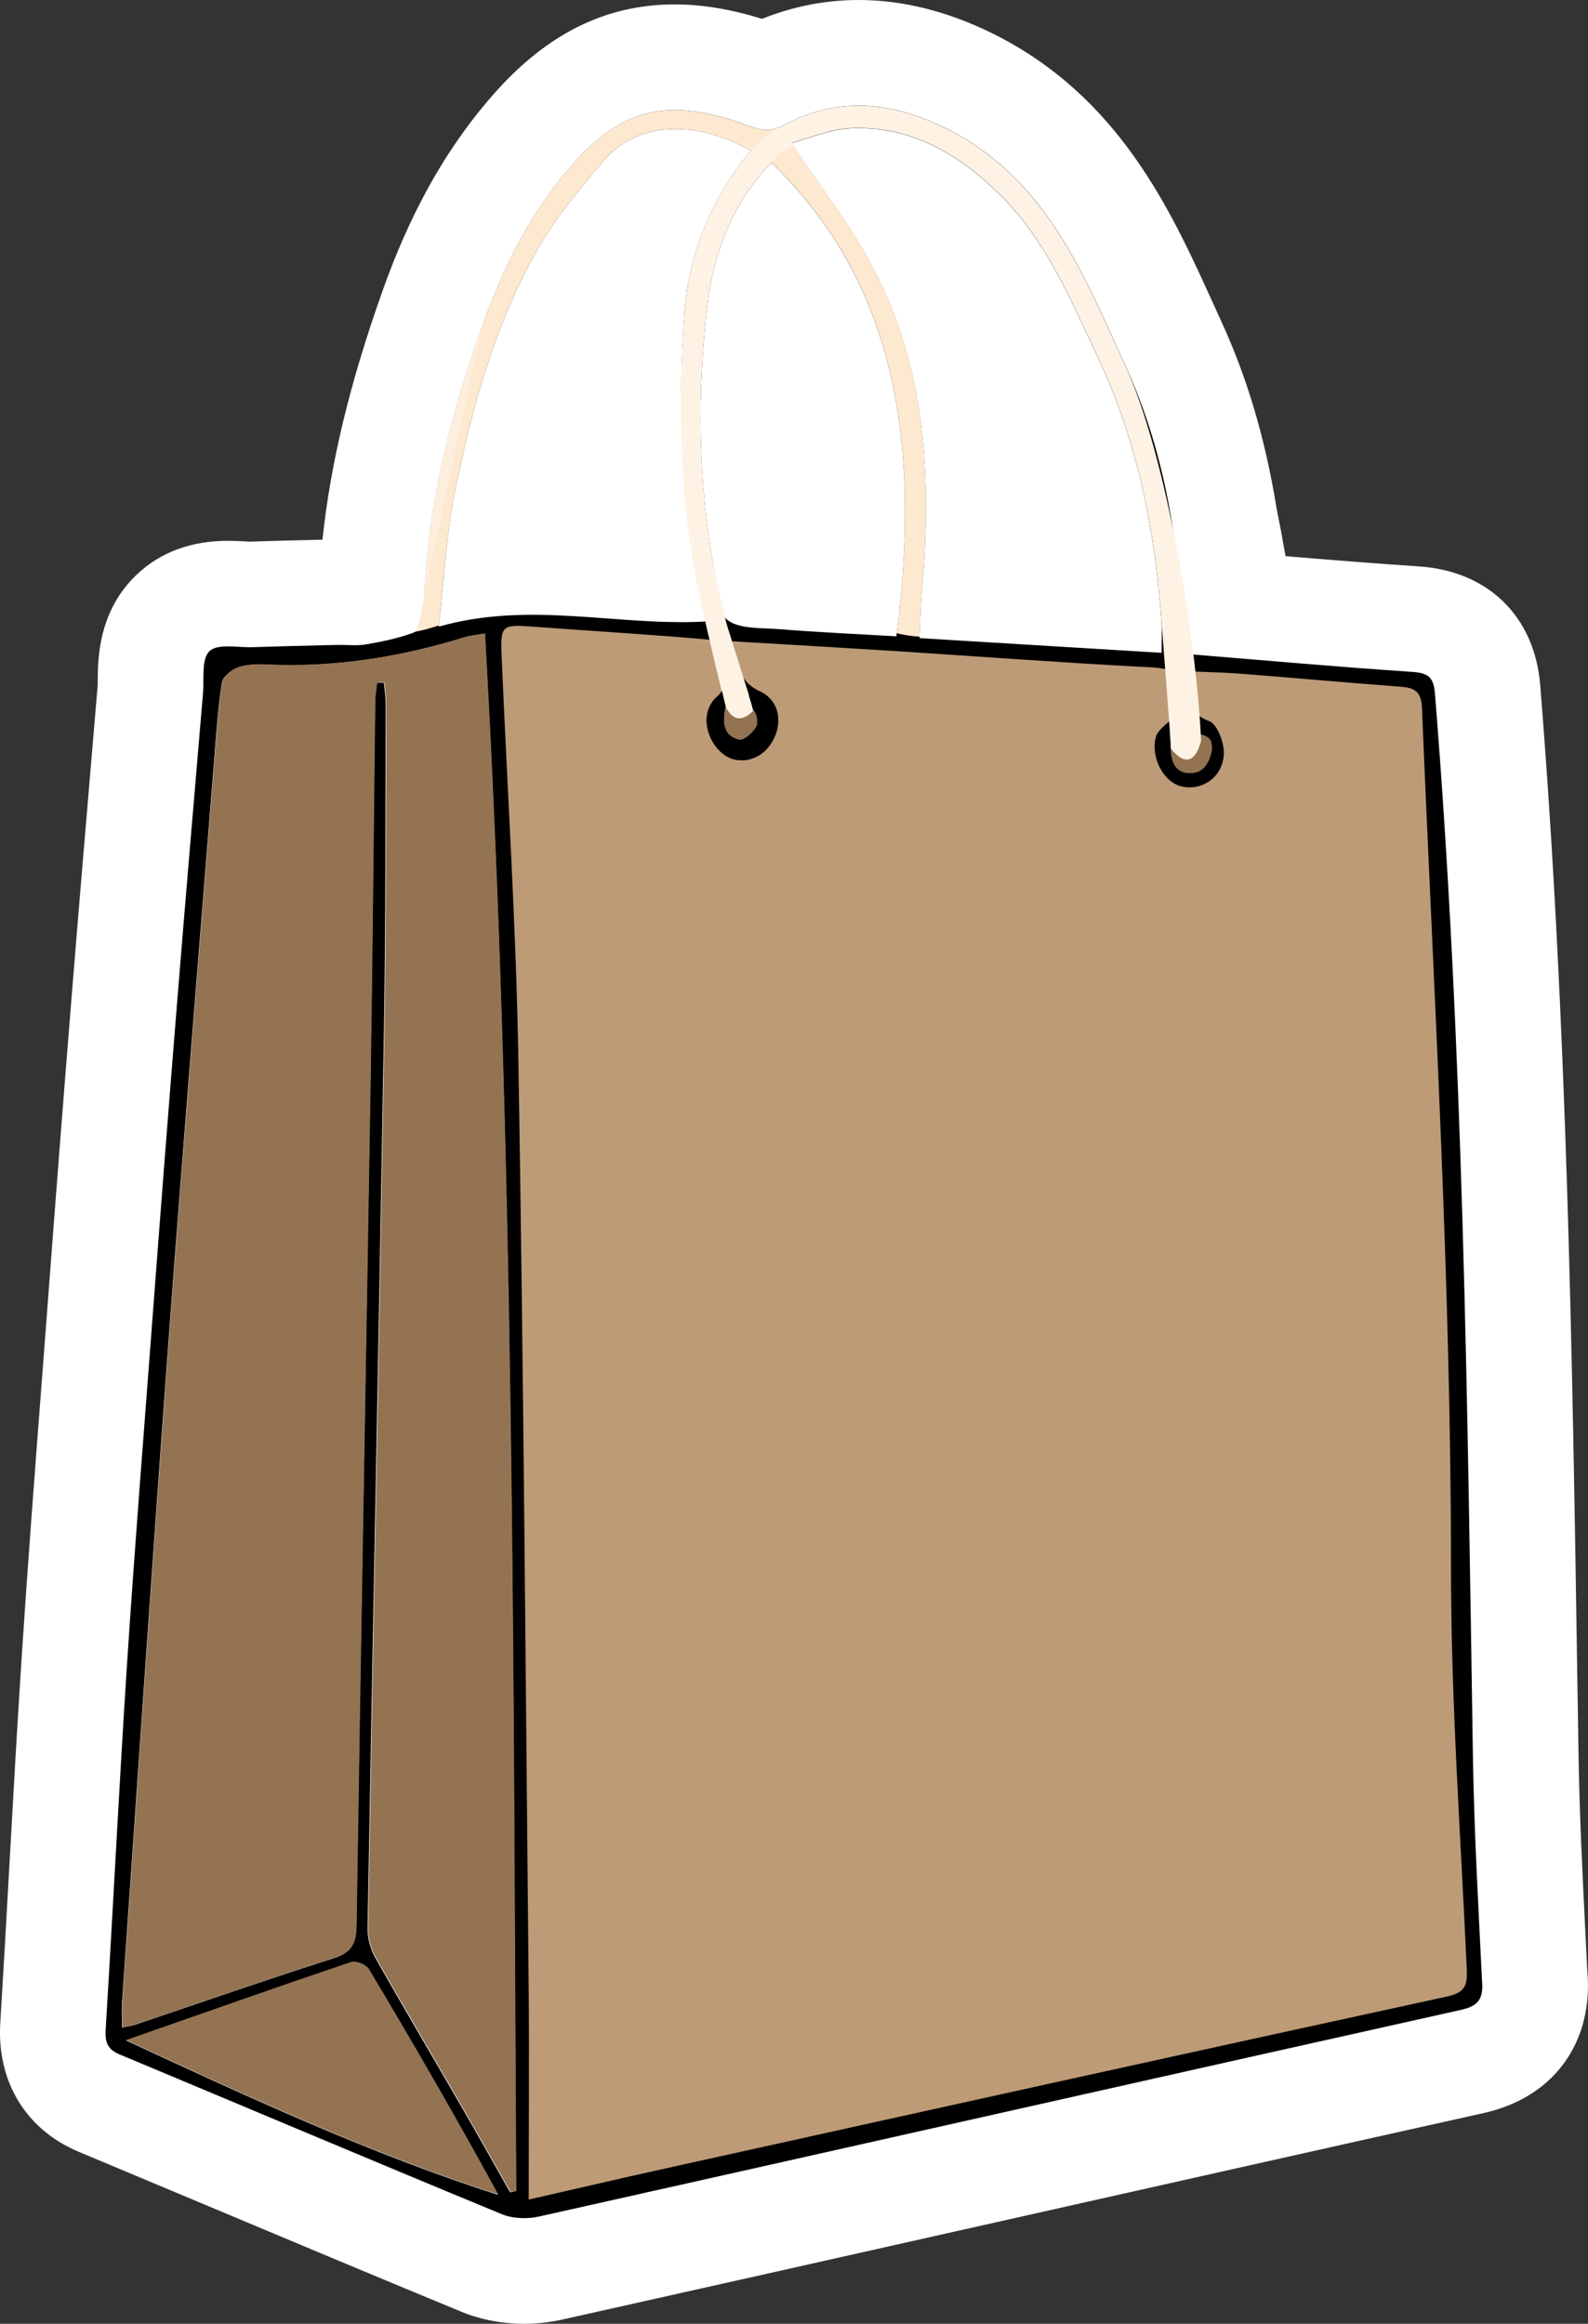 <svg xmlns="http://www.w3.org/2000/svg" id="Layer_2" viewBox="0 0 450.98 660"><rect x="0" y="0" width="450.98" height="660" fill="#333333" stroke="none"/><defs><style>      .cls-1 {        fill: #bd9b77;      }      .cls-1, .cls-2, .cls-3, .cls-4, .cls-5, .cls-6 {        fill-rule: evenodd;      }      .cls-2 {        fill: #937352;      }      .cls-3 {        fill: #fef2e4;      }      .cls-7, .cls-4, .cls-6 {        isolation: isolate;      }      .cls-4 {        fill: #fedbb2;        opacity: .4;      }      .cls-6 {        opacity: .8;      }      .cls-6, .cls-8 {        fill: #fff;      }    </style></defs><g id="Layer_1-2" data-name="Layer_1"><g class="cls-7"><path class="cls-8" d="M243.86,0c-9.4,0-18.6,1.8-27.43,5.35-8.92-2.75-17.08-4.1-24.79-4.1-17.88,0-33.4,6.94-47.47,21.21-1.84,1.87-3.72,3.93-5.58,6.12-12.46,14.64-22.24,32.27-29.9,53.89-9.27,26.05-14.81,48.91-17.11,70.8-6.8.16-13.76.34-20.66.56-.28,0-.93-.04-1.41-.07-1.31-.07-2.94-.16-4.77-.16-10.35,0-18.98,3.15-25.66,9.36h0c-11.22,10.43-11.29,24.32-11.32,30.25,0,.5,0,1.16-.02,1.46l-1.11,13.11c-2.07,24.4-4.22,49.64-6.22,74.5-2.29,28.29-4.55,57.24-6.9,88.51-.57,7.58-1.15,15.18-1.74,22.77-1.93,25.16-3.92,51.18-5.6,76.88-1.3,19.97-2.44,40.2-3.53,59.77-.81,14.55-1.65,29.6-2.56,44.36-1.01,16.63,7.3,30.29,22.22,36.55,12.08,5.05,24.12,10.11,36.16,15.16,23.76,9.98,48.34,20.29,72.61,30.31,5.4,2.23,11.54,3.4,17.76,3.4,3.7,0,7.35-.4,10.86-1.2,39.83-8.9,80.31-17.99,119.45-26.79,46.62-10.48,94.84-21.31,142.26-31.87,19.18-4.26,30.5-19.04,29.51-38.56-.03-.56-.07-1.11-.13-1.66-.16-3.17-.31-6.34-.47-9.51-.87-17.27-1.76-35.13-2.03-52.44-.1-6.41-.2-12.81-.3-19.21-1.43-93.03-2.9-189.24-10.57-284.14-1.56-19.48-14.75-32.42-34.43-33.74-12.57-.83-24.99-1.83-37.9-2.91-.79-4.59-1.64-9.13-2.54-13.56-3.18-19.66-8.31-37.02-15.67-53.06-.84-1.82-1.67-3.66-2.5-5.5-11.85-26.1-26.59-58.58-62.56-76.37C269.06,3.19,256.3,0,243.86,0h0"></path></g><g id="OBJECTS"><g id="_x31_"><g id="shopping_bag"><g><g><path class="cls-5" d="M343.38,204.86c-2.45-.93-3.91-2.19-4.81-3.69-.07.07-.12.17-.24.21-2.84,1.05-6.58,2.34-8.44,4.86-.5.67-.95,1.36-1.43,2-.1.36-.17.71-.29,1.1-1.53,5.65,2.05,12.8,7.22,14.04,5.86,1.43,11.89-2.67,12.08-9.29.1-3.15-1.84-8.34-4.12-9.22h.02ZM337.74,217.89c-2.1-.69-3.53-3.41-5.24-5.27,1.69-1.55,3.31-4.17,5.12-4.31,1.72-.12,3.6,2.38,6.6,4.62-3.03,2.43-5.31,5.34-6.48,4.96Z"></path><path class="cls-5" d="M420.91,563.11c-1.05-21.54-2.29-43.11-2.62-64.68-1.57-100.53-2.67-201.08-10.77-301.39-.38-4.77-1.91-5.91-6.53-6.22-21.28-1.41-42.52-3.34-64.56-5.12-1.26-28.67-4.96-56.03-16.8-81.82-12.08-26.34-22.71-53.46-51.1-67.49-15.25-7.53-30.48-9.08-45.76-.93-3.77,2-6.29,1.69-9.99.33-23.45-8.7-36.65-5.03-51.31,12.2-11.27,13.25-18.76,28.34-24.48,44.47-8.7,24.45-15.23,49.36-16.42,75.5-.17,3.84,2.6,9.63-3.41,11.82-4.19,1.55-8.68,2.45-13.11,3.22-2.72.48-5.6.12-8.39.17-7.98.19-15.97.38-23.93.64-4.22.14-9.87-1.1-12.23,1.12-2.36,2.19-1.5,7.94-1.86,12.13-2.48,29.22-4.98,58.41-7.34,87.63-2.38,29.43-4.67,58.89-6.89,88.35-2.5,33.1-5.15,66.21-7.32,99.36-2.26,34.65-3.96,69.33-6.08,104.01-.21,3.53.48,5.62,3.88,7.05,36.2,15.13,72.33,30.43,108.61,45.4,3.12,1.29,7.25,1.43,10.58.67,87.28-19.5,174.5-39.23,261.78-58.68,4.93-1.1,6.32-3.05,6.08-7.77l-.05.02ZM241.47,36.45c17.28-.79,31.03,7.39,42.85,19.21,12.94,12.94,19.78,29.6,27.43,45.78,11.3,23.9,16.35,49.33,18.11,75.53.17,2.55.02,5.12.02,8.44-23.12-1.41-45.59-2.76-68.73-4.17.24-4.98.31-9.25.69-13.49,2.74-31.79,1.26-63.09-14.01-91.95-6.29-11.87-14.75-22.59-23.09-35.15,5.1-1.33,10.87-3.93,16.73-4.19ZM219.07,46.18c32.41,31.44,43.4,73.79,35.49,134.54-11.06-.64-22.21-1.14-33.32-2.03-5.17-.41-11.87.05-15.01-2.93-3.07-2.88-2.6-9.63-3.53-14.7-4.53-24.79-4.77-49.79-1.76-74.67,1.79-14.82,7.15-28.79,18.14-40.23v.02ZM215.07,205.43c-.05,1.69-3.69,4.98-5.05,4.67-4.6-1.02-4.93-4.89-3.98-9.37,3.86.76,9.18-1.91,9.03,4.7ZM129.2,139.65c4.79-23.9,11.34-47.43,23.45-68.81,5.03-8.89,11.8-16.87,18.38-24.76,9.8-11.73,26.29-12.11,42.16-3.34-11.08,13.58-17.66,29.24-18.85,46.57-1.93,28.22-.83,56.36,5.55,84.11.19.81.24,1.67.41,3.1-24.88,1.38-49.72-5.93-75.69,1.45,1.53-13.32,2.12-26.03,4.58-38.35l.02.02ZM35.8,579.51c22.09-7.72,42.95-15.11,63.9-22.19,1.36-.45,4.29.74,5.05,2.03,12.54,21.04,24.86,42.26,36.7,64.02-36.23-11.63-70.4-27.5-105.65-43.85h0ZM144.86,622.65c-4.5-7.96-8.98-15.94-13.56-23.88-8.2-14.2-16.56-28.29-24.62-42.57-1.41-2.48-2.34-5.65-2.29-8.46,1.48-85.04,3.22-170.05,4.65-255.06.52-30.84.38-61.73.5-92.57,0-2.05-.33-4.1-.5-6.15-.67-.05-1.33-.07-1.98-.12-.19,1.79-.52,3.57-.55,5.34-.45,35.61-.74,71.21-1.31,106.8-1.29,80.27-2.79,160.54-4,240.81-.07,4.98-1.14,7.67-6.29,9.32-18.9,6.03-37.63,12.56-56.41,18.9-1,.33-2.07.43-3.84.81,0-2.6-.14-4.86,0-7.1,4.39-62.85,8.6-125.72,13.25-188.54,4.08-55.05,8.6-110.08,12.97-165.11.57-7.1,1.02-14.23,2.17-21.24.26-1.69,2.76-3.65,4.65-4.29,2.57-.86,5.55-.86,8.34-.74,19.19.83,37.8-2.17,56.08-7.82,1.62-.5,3.36-.62,5.55-1,8.39,147.62,8.01,294.96,8.87,442.29-.55.12-1.07.24-1.62.38h-.05Z"></path><path class="cls-1" d="M150.15,624.7c0-20.57.17-40.61-.02-60.65-.86-87.61-1.45-175.24-2.91-262.85-.64-38.39-3.17-76.77-4.77-115.14-.36-8.39.17-8.72,8.56-8.1,15.06,1.12,36.65,2.43,51.69,3.84,2.43.24-.48,1.69.17,3.62,1.31,3.86,6.03,7.72.62,12.63-4.58,4.15-3.19,12.01,1.84,16.06,3.88,3.15,9.89,2.14,13.13-2.19,4.08-5.48,3.36-12.77-2.69-15.56-6.43-2.98-6.27-8.37-7.94-14.23,15.73.93,30.77,1.79,45.81,2.74,23.69,1.53,47.36,3.31,71.07,4.55,10.34.36,10.53,2.05,9.58,7.13,5.2,5.46-4.91,8.63-6.03,12.75-1.53,5.65,2.05,12.8,7.22,14.04,5.86,1.43,11.89-2.67,12.08-9.29.1-3.15-1.84-8.34-4.12-9.22-7.1-2.69-5.96-8.22-6.82-14.2,5.48.24,10.58.33,15.68.71,15.06,1.17,30.1,2.55,45.16,3.67,3.93.29,6.15,1.07,6.36,5.91,3.36,81.48,8.25,162.9,8.25,244.53,0,37.94,2.76,75.88,4.48,113.83.21,4.6-.48,6.65-5.62,7.77-73.88,16.06-147.72,32.41-221.55,48.74-12.99,2.86-25.93,5.89-39.16,8.91l-.07.02Z"></path><path class="cls-2" d="M107.15,193.75c-.19,1.79-.52,3.57-.55,5.34-.45,35.61-.74,71.21-1.31,106.8-1.29,80.27-2.79,160.54-4,240.81-.07,4.98-1.14,7.67-6.29,9.32-18.9,6.03-37.63,12.56-56.41,18.9-1,.33-2.07.43-3.84.81,0-2.6-.14-4.86,0-7.1,4.39-62.85,8.6-125.72,13.25-188.54,4.08-55.05,8.6-110.08,12.97-165.11.57-7.1,1.02-14.23,2.17-21.24.26-1.69,2.76-3.65,4.65-4.29,2.57-.86,5.55-.86,8.34-.74,19.19.86,37.8-2.17,56.08-7.82,1.62-.5,3.36-.62,5.55-1,8.39,147.62,8.01,294.96,8.87,442.29-.55.12-1.07.24-1.62.38-4.5-7.96-8.98-15.94-13.56-23.88-8.2-14.2-16.56-28.29-24.62-42.57-1.41-2.48-2.34-5.65-2.29-8.46,1.48-85.04,3.22-170.05,4.65-255.06.52-30.84.38-61.7.5-92.57,0-2.05-.33-4.1-.5-6.15-.67-.05-1.33-.07-1.98-.12h-.05Z"></path><path class="cls-2" d="M35.84,579.41c22.09-7.72,42.95-15.11,63.9-22.19,1.36-.45,4.29.74,5.05,2.03,12.54,21.07,24.86,42.26,36.7,64.02-36.23-11.63-70.4-27.5-105.65-43.85h0Z"></path><path class="cls-2" d="M206.03,200.73c3.86.76,9.18-1.91,9.03,4.7-.05,1.69-3.69,4.98-5.05,4.67-4.6-1.02-4.93-4.89-3.98-9.37Z"></path><path class="cls-2" d="M344.22,212.94c-1.29,6.55-4.84,6.6-6.08,6.65-5.24.19-5.65-4.81-5.65-6.96,1.69-1.55,3.31-4.31,5.12-4.31,6.6,0,6.6,2.14,6.6,4.62Z"></path></g><path class="cls-3" d="M341.1,210.34c-1.29-28.41-9.75-80.84-21.5-106.44-12.08-26.34-22.71-53.46-51.1-67.49-15.25-7.53-30.48-9.08-45.76-.93-3.77,2-6.29,1.69-9.99.33-23.45-8.7-36.65-5.03-51.31,12.2-11.27,13.25-18.76,28.34-24.48,44.47-8.7,24.45-15.23,49.36-16.42,75.5-.17,3.6-1.62,8.72-2.36,11.37.79-.14,1.55-.31,2.34-.5,1.38-.36,2.76-.79,4.12-1.24,1.5-13.18,2.1-25.76,4.55-37.97,4.79-23.9,11.34-47.43,23.45-68.81,5.03-8.89,11.8-16.87,18.38-24.76,9.8-11.73,26.29-12.11,42.16-3.34-11.08,13.58-17.66,29.24-18.85,46.57-1.93,28.22-1.33,55.55,5.08,83.27.19.81.71,2.93.88,3.93-.05,0,2.74,11.7,2.72,11.7,0,.1,3,12.37,3.03,12.49,2.41,4.7,5.24,3.86,8.01,1.05,0-.05-7.65-24.36-7.67-24.4-.1-.17-2.96-12.39-3.67-16.3-4.53-24.79-4.77-49.79-1.76-74.67,1.79-14.82,7.15-28.79,18.14-40.23,32.27,31.29,43.28,73.38,35.58,133.68,2.14.55,4.31.83,6.51.98.24-4.81.31-8.98.67-13.11,2.74-31.79,1.26-63.09-14.01-91.95-6.29-11.87-14.75-22.59-23.09-35.15,5.1-1.33,10.87-3.93,16.73-4.19,17.28-.79,31.03,7.39,42.85,19.21,12.94,12.94,19.78,29.6,27.43,45.78,11.3,23.9,16.35,49.33,18.11,75.53.17,2.34,2.65,32.75,2.62,35.68,1.74,2.14,6.24,6.82,8.63-2.29v.02Z"></path><path class="cls-5" d="M215.73,196.35c-1.14-.52-2.05-1.12-2.84-1.79-.1.98-.17,1.95-.24,2.96.45,1.36.86,2.72,1.19,4.1.79.64,1.26,1.79,1.22,3.81-.05,1.69-3.69,4.98-5.05,4.67-4.6-1.02-4.93-4.89-3.98-9.37h.1c-.45-1.48-.69-3-1.1-4.48-.38.57-.91,1.17-1.57,1.76-4.58,4.15-3.19,12.01,1.84,16.06,3.88,3.15,9.89,2.14,13.13-2.19,4.08-5.48,3.36-12.77-2.69-15.56v.02Z"></path><path class="cls-6" d="M136.99,92.48c-8.7,24.45-15.23,49.36-16.42,75.5-.17,3.6-1.62,8.72-2.36,11.37"></path><path class="cls-4" d="M212.99,43.01c1.17-1.24,2.43-2.43,3.86-3.48,1.07-.79,2.38-2,3.81-3.12-2.67.91-4.89.5-7.86-.6-23.45-8.7-36.65-5.03-51.31,12.2-11.27,13.25-18.76,28.34-24.48,44.47-8.7,24.45-15.23,49.36-16.42,75.5-.17,3.6-1.62,8.72-2.36,11.37.79-.14,1.55-.31,2.34-.5,1.38-.36,2.76-.79,4.12-1.24,1.5-13.18,2.1-25.76,4.55-37.97,4.79-23.9,11.34-47.43,23.45-68.81,5.03-8.89,11.8-16.87,18.38-24.76,9.8-11.73,26.29-12.11,42.16-3.34-.07.07-.12.17-.19.24l-.05.02Z"></path><path class="cls-4" d="M225.34,41.53c-1.05.57-2.12,1.12-3.24,1.6-1.69,1.38-3.19,3.05-4.6,4.79.52-.57,1.02-1.14,1.57-1.72,32.27,31.29,43.28,73.38,35.58,133.68,2.14.55,4.31.83,6.51.98.24-4.81.31-8.98.67-13.11,2.74-31.79,1.26-63.09-14.01-91.95-6.15-11.58-14.35-22.09-22.5-34.27h.02Z"></path></g></g></g></g></g></svg>
